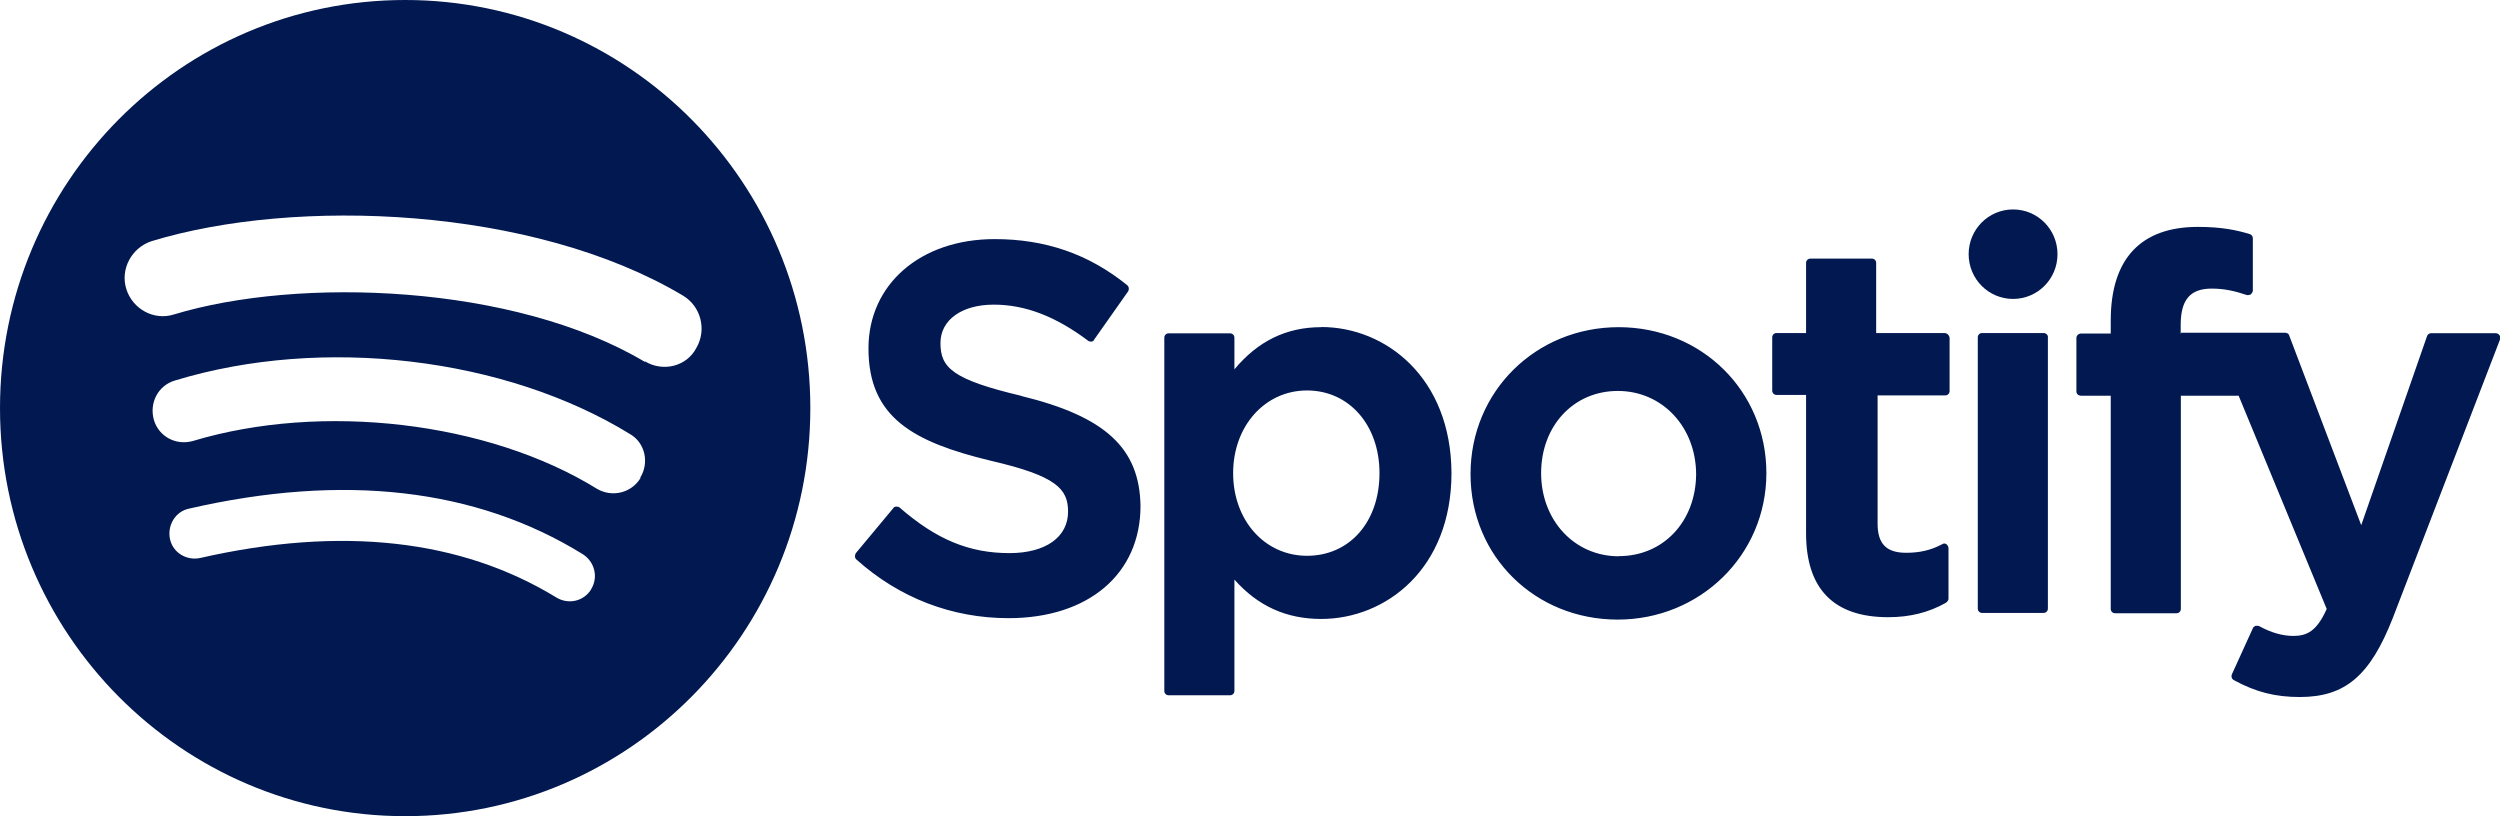 <svg xmlns="http://www.w3.org/2000/svg" width="98" height="32" viewBox="0 0 98 32" fill="none"><rect x="0" y="0" width="98" height="32" fill="#808080" stroke="none"/><g clip-path="url(#clip0_1377_3448)"><rect width="98" height="32" fill="white"></rect><g clip-path="url(#clip1_1377_3448)"><path d="M15.883 0C7.101 0 0 7.165 0 15.997C0 24.829 7.114 31.994 15.883 31.994C24.651 31.994 31.765 24.829 31.765 15.997C31.765 7.165 24.651 0 15.883 0ZM23.175 23.1C22.885 23.572 22.286 23.709 21.811 23.423C18.069 21.134 13.382 20.612 7.842 21.874C7.311 21.986 6.774 21.663 6.663 21.128C6.552 20.593 6.873 20.052 7.404 19.94C13.462 18.547 18.655 19.138 22.836 21.719C23.305 22.011 23.466 22.615 23.175 23.093V23.1ZM25.108 18.74C24.75 19.331 23.991 19.505 23.404 19.163C19.131 16.519 12.622 15.767 7.571 17.284C6.904 17.477 6.225 17.116 6.033 16.463C5.842 15.792 6.2 15.107 6.861 14.915C12.628 13.155 19.81 14 24.719 17.029C25.287 17.371 25.46 18.136 25.096 18.727H25.102L25.108 18.74ZM25.281 14.187C20.156 11.133 11.714 10.841 6.817 12.327C6.033 12.576 5.199 12.116 4.952 11.332C4.705 10.549 5.162 9.709 5.941 9.454C11.56 7.737 20.897 8.079 26.782 11.593C27.48 12.016 27.708 12.931 27.3 13.633C26.924 14.367 25.991 14.591 25.287 14.168H25.281V14.187Z" fill="#011851"></path><path d="M40.04 15.518C37.329 14.877 36.866 14.411 36.866 13.447C36.866 12.539 37.706 11.942 38.953 11.942C40.2 11.942 41.386 12.408 42.652 13.354C42.689 13.391 42.751 13.391 42.782 13.391C42.831 13.391 42.88 13.354 42.893 13.31L44.22 11.425C44.27 11.345 44.258 11.239 44.183 11.177C42.67 9.951 40.966 9.373 38.99 9.373C36.081 9.373 34.044 11.146 34.044 13.658C34.044 16.37 35.804 17.328 38.842 18.062C41.423 18.659 41.868 19.169 41.868 20.058C41.868 21.053 40.991 21.682 39.571 21.682C37.996 21.682 36.711 21.153 35.266 19.897C35.229 19.859 35.168 19.859 35.137 19.859C35.087 19.859 35.038 19.878 35.026 19.909L33.55 21.682C33.5 21.762 33.5 21.868 33.568 21.93C35.248 23.436 37.31 24.232 39.533 24.232C42.67 24.232 44.708 22.496 44.708 19.828C44.671 17.564 43.325 16.326 40.04 15.524V15.518ZM51.791 12.825C50.426 12.825 49.309 13.372 48.389 14.479V13.235C48.389 13.136 48.308 13.067 48.222 13.067H45.807C45.709 13.067 45.641 13.148 45.641 13.235V27.087C45.641 27.186 45.721 27.254 45.807 27.254H48.222C48.321 27.254 48.389 27.174 48.389 27.087V22.72C49.309 23.759 50.426 24.263 51.791 24.263C54.317 24.263 56.898 22.31 56.898 18.541C56.88 14.796 54.317 12.819 51.791 12.819V12.825ZM54.076 18.547C54.076 20.469 52.897 21.787 51.235 21.787C49.574 21.787 48.339 20.394 48.339 18.547C48.339 16.7 49.587 15.306 51.235 15.306C52.884 15.306 54.076 16.662 54.076 18.547ZM63.456 12.825C60.202 12.825 57.645 15.344 57.645 18.584C57.645 21.825 60.189 24.288 63.413 24.288C66.636 24.288 69.242 21.769 69.242 18.547C69.242 15.325 66.698 12.825 63.444 12.825H63.45H63.456ZM63.456 21.806C61.715 21.806 60.412 20.394 60.412 18.547C60.412 16.7 61.678 15.325 63.419 15.325C65.16 15.325 66.488 16.737 66.488 18.603C66.47 20.444 65.204 21.8 63.462 21.8H63.456V21.806ZM76.202 13.055H73.546V10.306C73.546 10.206 73.466 10.138 73.38 10.138H70.965C70.866 10.138 70.798 10.219 70.798 10.306V13.055H69.637C69.539 13.055 69.471 13.136 69.471 13.223V15.313C69.471 15.412 69.551 15.481 69.637 15.481H70.798V20.904C70.798 23.087 71.885 24.194 74.016 24.194C74.874 24.194 75.609 24.008 76.282 23.628C76.331 23.591 76.381 23.529 76.381 23.479V21.483C76.381 21.433 76.344 21.371 76.3 21.333C76.251 21.296 76.189 21.296 76.134 21.333C75.671 21.582 75.214 21.669 74.72 21.669C73.935 21.669 73.602 21.308 73.602 20.525V15.499H76.257C76.356 15.499 76.424 15.418 76.424 15.331V13.242C76.405 13.13 76.325 13.055 76.214 13.055H76.208H76.202ZM85.483 13.074V12.738C85.483 11.743 85.86 11.313 86.699 11.313C87.206 11.313 87.62 11.413 88.064 11.562C88.114 11.581 88.175 11.562 88.231 11.544C88.268 11.506 88.311 11.444 88.311 11.394V9.342C88.311 9.261 88.262 9.193 88.181 9.174C87.694 9.025 87.095 8.894 86.162 8.894C83.914 8.894 82.741 10.15 82.741 12.564V13.074H81.58C81.481 13.074 81.395 13.155 81.395 13.242V15.344C81.395 15.443 81.475 15.512 81.58 15.512H82.741V23.871C82.741 23.97 82.821 24.039 82.908 24.039H85.322C85.421 24.039 85.489 23.958 85.489 23.871V15.512H87.755L91.207 23.871C90.812 24.754 90.423 24.928 89.898 24.928C89.472 24.928 89.021 24.798 88.57 24.549C88.534 24.53 88.472 24.53 88.422 24.53C88.385 24.549 88.323 24.58 88.311 24.63L87.49 26.433C87.453 26.533 87.49 26.62 87.57 26.663C88.428 27.13 89.194 27.323 90.151 27.323C91.942 27.323 92.912 26.477 93.795 24.232L98 13.31C98.019 13.26 98.019 13.198 97.981 13.142C97.944 13.092 97.883 13.061 97.833 13.061H95.308C95.227 13.061 95.159 13.111 95.141 13.173L92.56 20.587L89.738 13.155C89.719 13.074 89.639 13.043 89.571 13.043H85.495V13.08L85.483 13.074ZM80.111 13.055H77.696C77.597 13.055 77.529 13.136 77.529 13.223V23.858C77.529 23.958 77.61 24.026 77.696 24.026H80.111C80.209 24.026 80.277 23.946 80.277 23.858V13.242C80.296 13.13 80.197 13.055 80.111 13.055Z" fill="#011851"></path><path d="M78.912 11.718C79.876 11.718 80.654 10.934 80.654 9.964C80.654 8.994 79.876 8.21 78.912 8.21C77.949 8.21 77.171 8.994 77.171 9.964C77.171 10.934 77.949 11.718 78.912 11.718Z" fill="#011851"></path></g></g><defs><clipPath id="clip0_1377_3448"><rect width="98" height="32" fill="white"></rect></clipPath><clipPath id="clip1_1377_3448"><rect width="98" height="32" fill="white"></rect></clipPath></defs></svg>